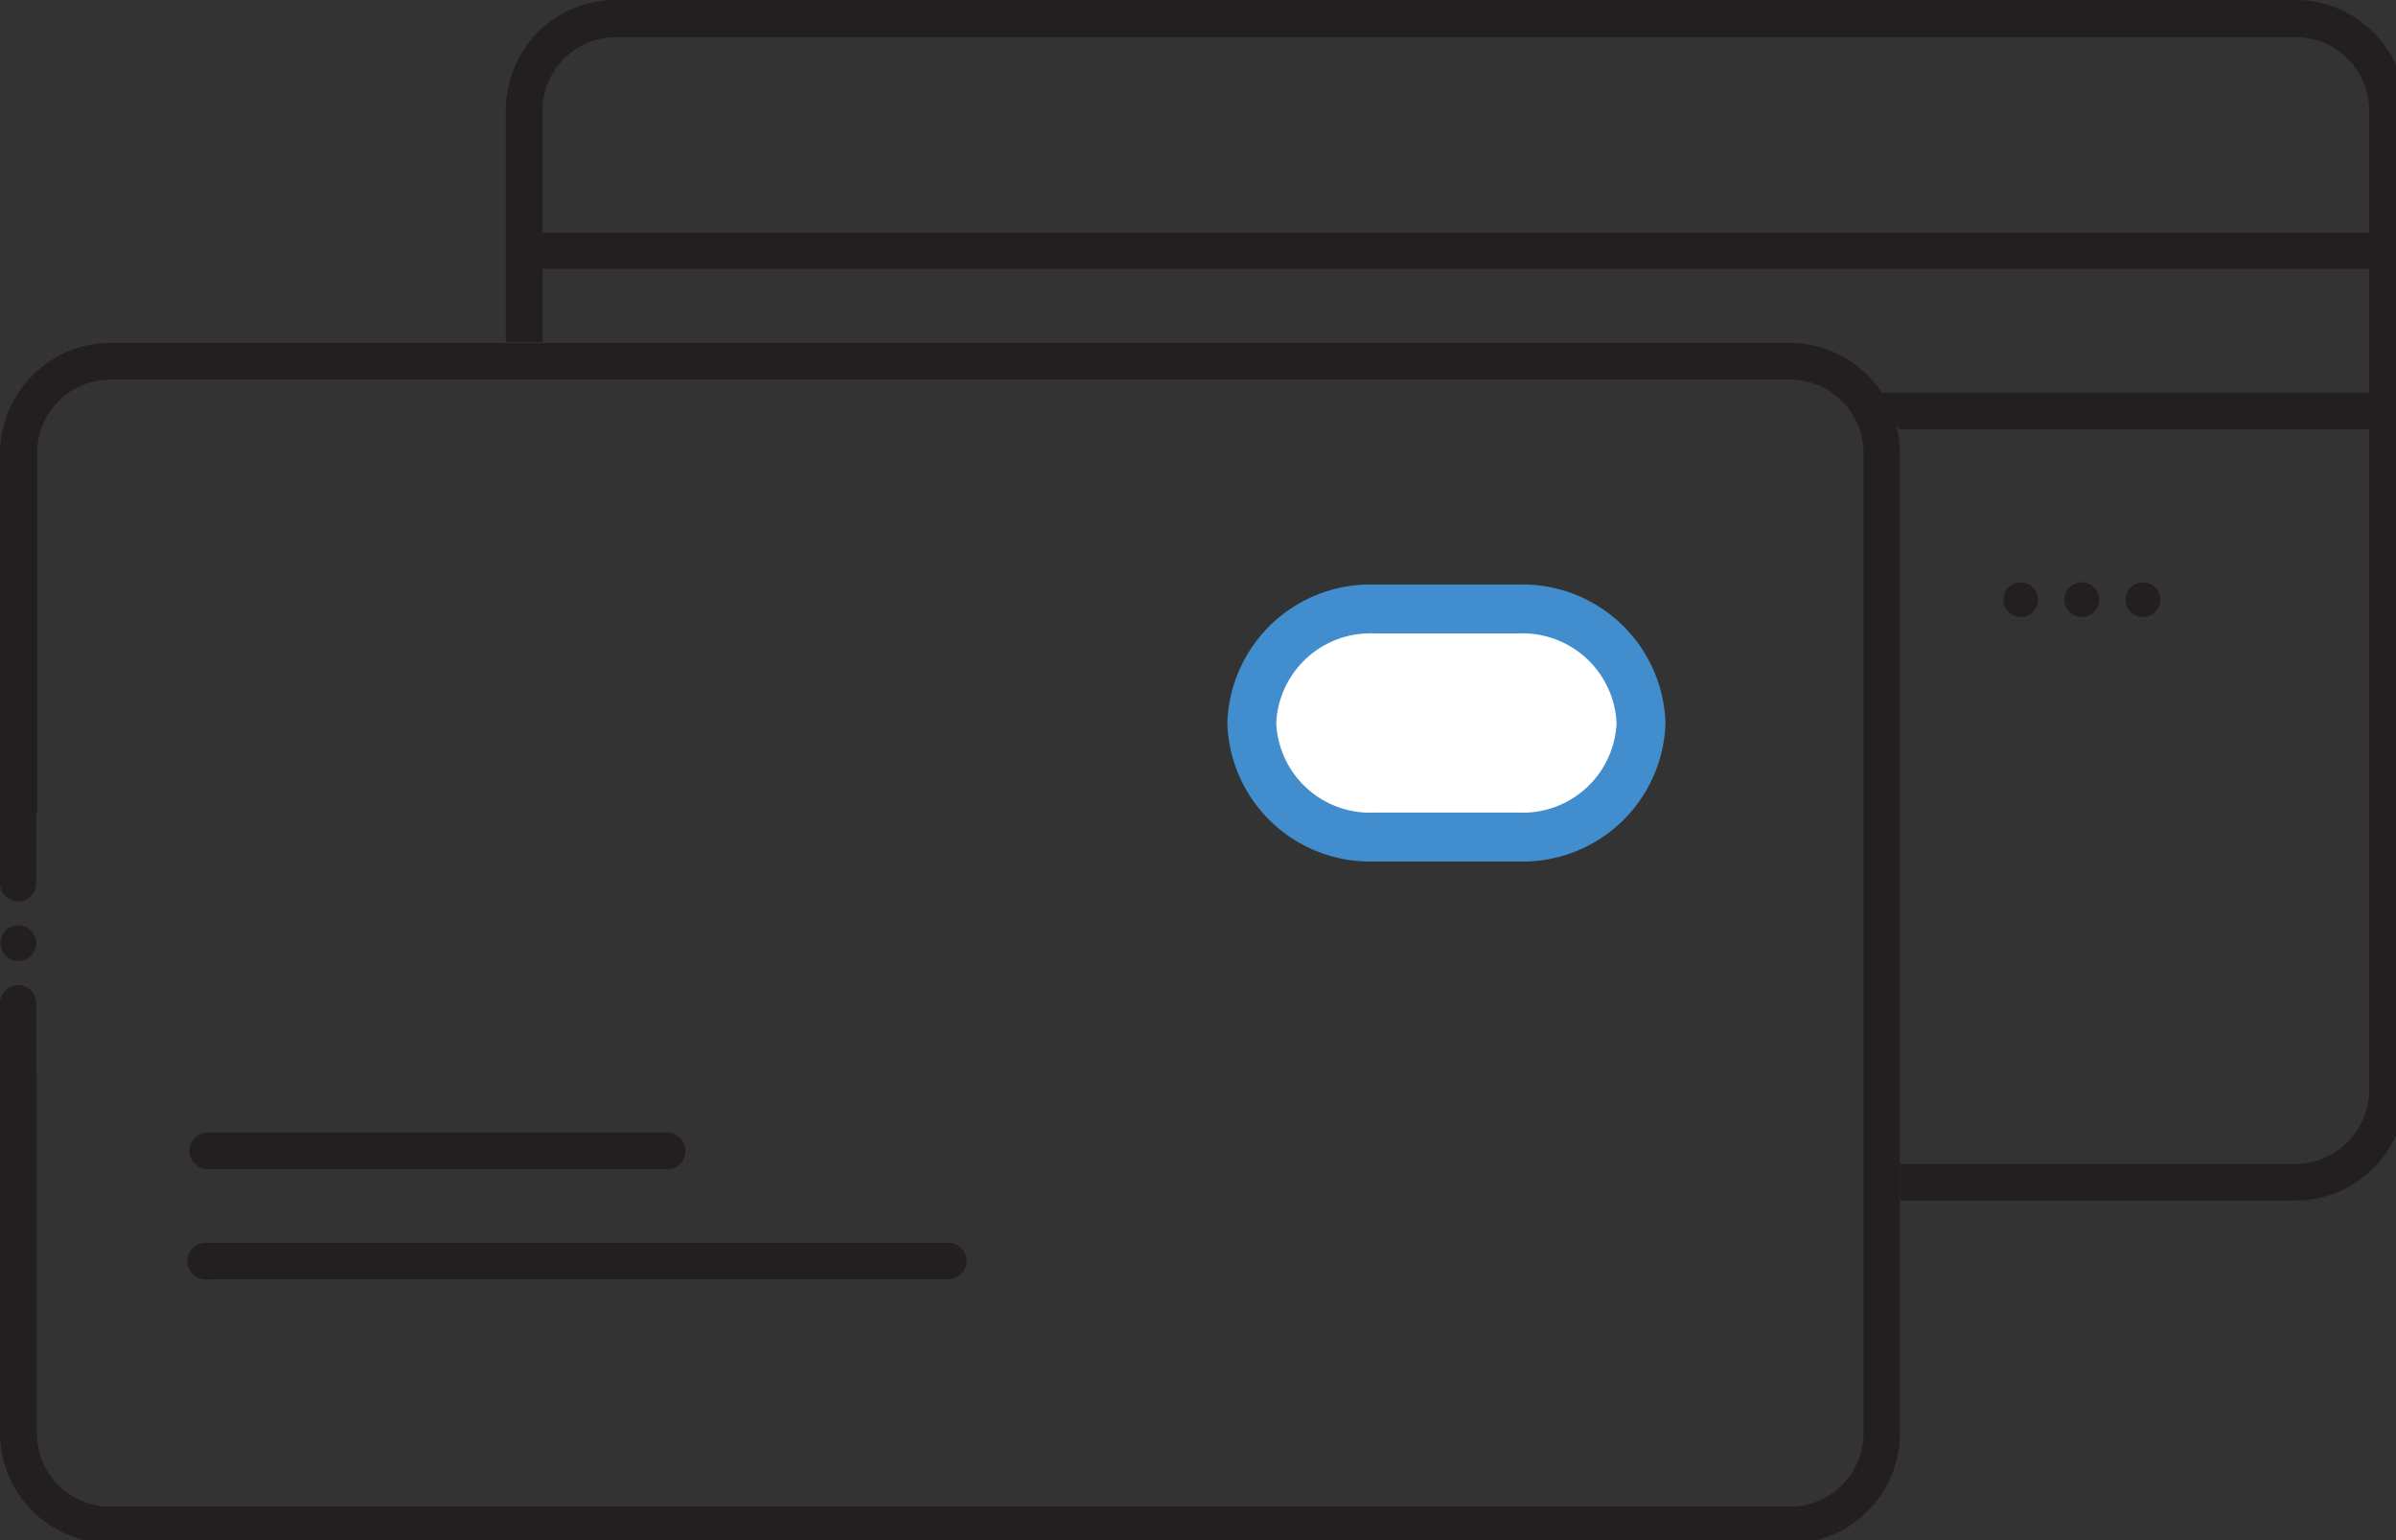 <svg xmlns="http://www.w3.org/2000/svg" height="63" width="98" viewBox="0 0 98 63"><rect x="0" y="0" width="98" height="63" fill="#333333" stroke="none"/><defs><style>.cls-1{fill:#fff;}.cls-2{fill:#428dcd;}.cls-3{fill:#231f20;}</style></defs><g id="Layer_2" data-name="Layer 2"><g id="Layer_1-2" data-name="Layer 1"><path class="cls-1" d="M51.2,29.58a4.86,4.86,0,0,1,5-4.67h5.92a4.86,4.86,0,0,1,5,4.67,4.86,4.86,0,0,1-5,4.66H56.2A4.86,4.86,0,0,1,51.2,29.58Z"/><path class="cls-2" d="M62.12,35.24H56.2a5.84,5.84,0,0,1-6-5.66,5.85,5.85,0,0,1,6-5.67h5.92a5.85,5.85,0,0,1,6,5.67A5.84,5.84,0,0,1,62.12,35.24ZM56.2,25.91a3.85,3.85,0,0,0-4,3.67,3.84,3.84,0,0,0,4,3.66h5.92a3.84,3.84,0,0,0,4-3.66,3.85,3.85,0,0,0-4-3.67Z"/><path class="cls-3" d="M.74,40.3a.74.74,0,0,1,.74.73v6.65a.74.74,0,0,1-.74.73A.74.74,0,0,1,0,47.68V41A.74.74,0,0,1,.74,40.3Z"/><path class="cls-3" d="M.74,28.75a.74.74,0,0,1,.74.74v6.64a.74.74,0,0,1-1.48,0V29.49A.74.74,0,0,1,.74,28.75Z"/><circle class="cls-3" cx="0.75" cy="38.58" r="0.73"/><path class="cls-3" d="M76.39,61.81h0a4.5,4.5,0,0,0,1.32-3.18V18.53a4.51,4.51,0,0,0-4.5-4.5H4.51a4.47,4.47,0,0,0-3.17,1.32h0A4.51,4.51,0,0,0,0,18.53V33.27H1.52V18.53a3,3,0,0,1,.87-2.12h0a3,3,0,0,1,2.11-.88H73.22a3,3,0,0,1,2.12.88,3,3,0,0,1,.88,2.12v40.1a3,3,0,0,1-.88,2.12h0a3,3,0,0,1-2.12.88H4.51a3,3,0,0,1-3-3V43.89H0V58.63a4.52,4.52,0,0,0,4.5,4.5H73.22A4.45,4.45,0,0,0,76.39,61.81Z"/><path class="cls-3" d="M27.29,46.33H8.5a.75.75,0,0,0,0,1.5H27.29a.75.75,0,1,0,0-1.5Z"/><path class="cls-3" d="M38.87,50.84H8.5a.75.75,0,1,0,0,1.49H38.87a.75.75,0,0,0,0-1.49Z"/><circle class="cls-3" cx="82.65" cy="24.53" r="0.71"/><path class="cls-3" d="M85.86,24.53a.71.71,0,1,0-.71.71A.71.71,0,0,0,85.86,24.53Z"/><circle class="cls-3" cx="87.65" cy="24.53" r="0.71"/><path class="cls-3" d="M97.07,1.32A4.46,4.46,0,0,0,93.89,0H25.19A4.45,4.45,0,0,0,22,1.32h0A4.54,4.54,0,0,0,20.69,4.5V14h1.5V11H96.9v5.06H76.13l1.59,1.5H96.9v27A3,3,0,0,1,96,46.73h0a3,3,0,0,1-2.12.88H77.72v1.5H93.89a4.5,4.5,0,0,0,3.18-1.32h0a4.5,4.5,0,0,0,1.33-3.18V4.5A4.48,4.48,0,0,0,97.07,1.32Zm-.17,8.2H22.19v-5a3,3,0,0,1,.88-2.12h0a3,3,0,0,1,2.12-.88h68.7A3,3,0,0,1,96,2.38,3,3,0,0,1,96.9,4.5Z"/></g></g></svg>